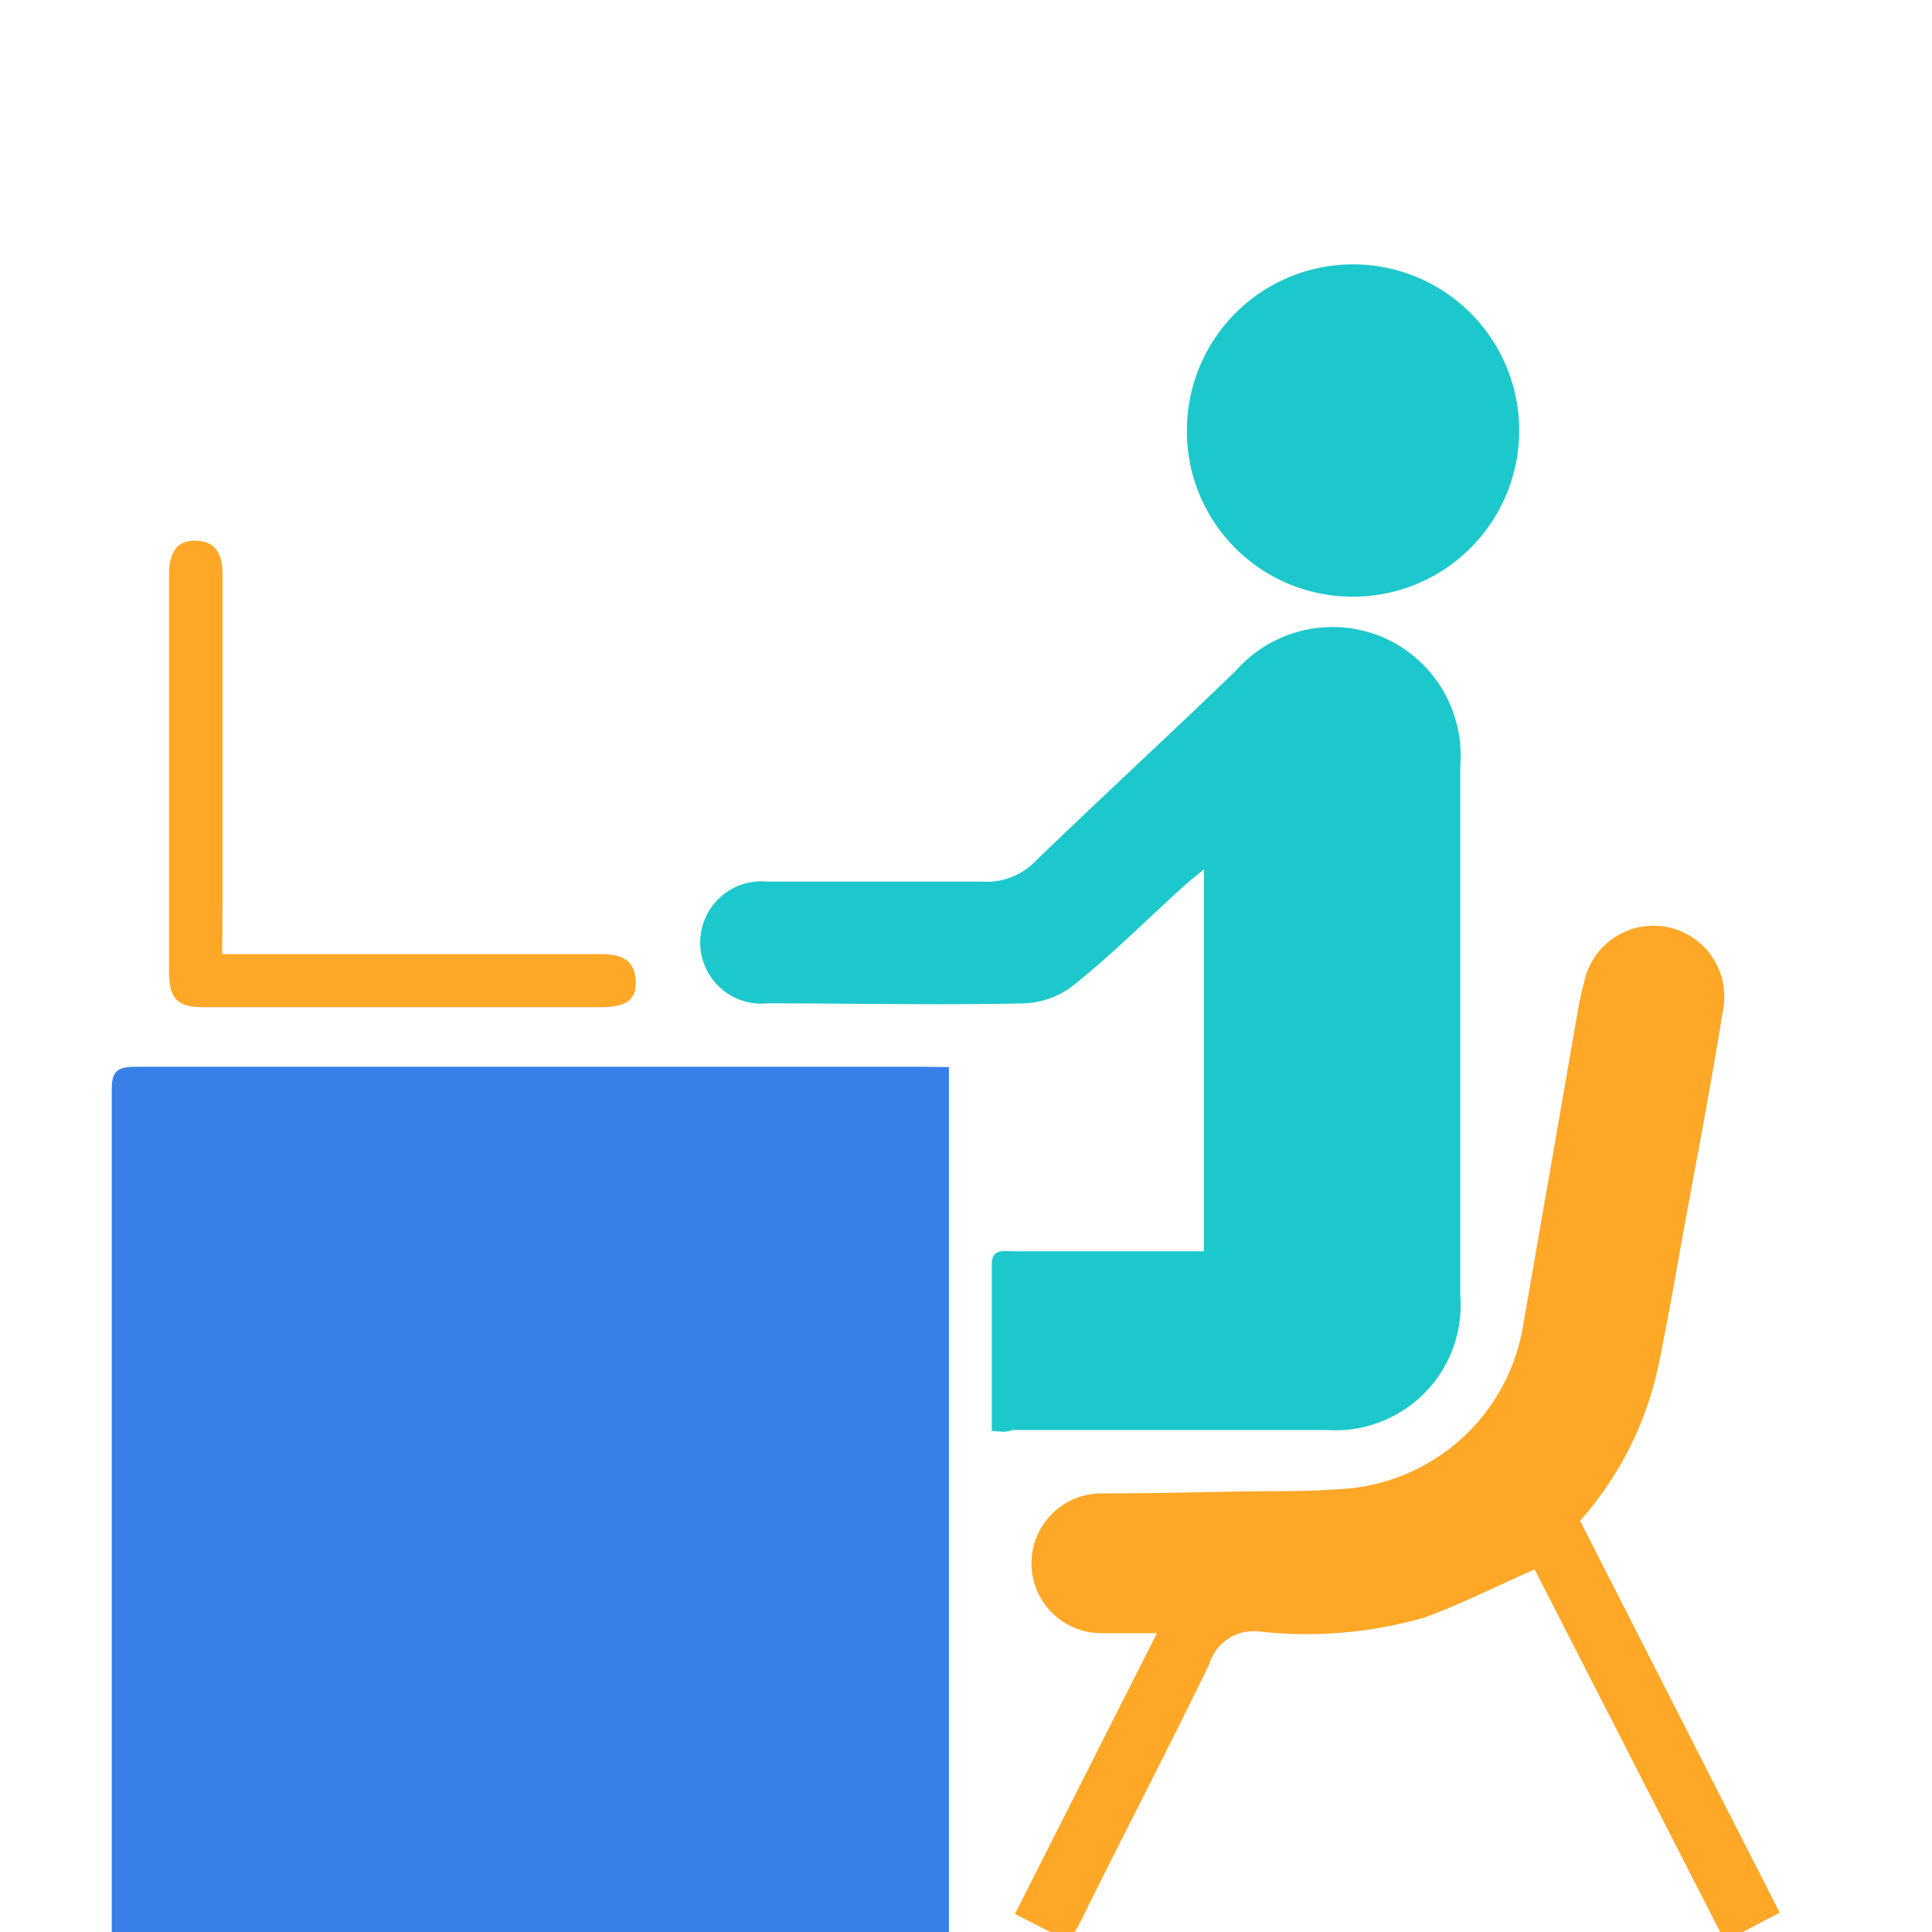 <svg xmlns="http://www.w3.org/2000/svg" id="Layer_1" data-name="Layer 1" viewBox="0 0 60 60"><defs><style>.cls-1{fill:#3880e8;}.cls-2{fill:#1dc8cc;}.cls-3{fill:#ffa727;}</style></defs><path class="cls-1" d="M29.47,33.14V60.25h-26c0-.26,0-.52,0-.78q0-12.75,0-25.49c0-.54,0-.86.73-.85q12.27,0,24.53,0Z"></path><path class="cls-2" d="M30.8,44.44V39.28c0-.52.37-.42.67-.42h5.92V27c-.27.22-.49.39-.69.58-1.11,1-2.18,2.08-3.34,3a2.65,2.65,0,0,1-1.52.58c-2.67.06-5.33,0-8,0a1.9,1.9,0,1,1,0-3.78c2.22,0,4.44,0,6.66,0a2.11,2.11,0,0,0,1.65-.63c2.07-2,4.17-3.93,6.23-5.92a4,4,0,0,1,4.54-1.05,4,4,0,0,1,2.43,4q0,8.22,0,16.44a3.89,3.89,0,0,1-4.15,4.19H31.43C31.26,44.49,31.09,44.46,30.8,44.44Z"></path><path class="cls-3" d="M49.07,47.23l6.2,12.17-1.7.89L47.66,48.74c-1.17.51-2.26,1.07-3.41,1.49a13.26,13.26,0,0,1-5.13.44,1.43,1.43,0,0,0-1.56,1c-1.3,2.69-2.69,5.34-4,8l-.35.63-1.69-.86,4.41-8.72c-.66,0-1.22,0-1.76,0a2.17,2.17,0,1,1,.07-4.34c1.66,0,3.31-.05,5-.07.76,0,1.53,0,2.29-.06a6.08,6.08,0,0,0,5.78-5.13L49,31.4c.05-.29.11-.58.19-.87a2.2,2.2,0,1,1,4.32.84c-.35,2.17-.76,4.33-1.16,6.49-.27,1.51-.53,3-.84,4.52A10.57,10.57,0,0,1,49.07,47.23Z"></path><path class="cls-2" d="M36.86,13.35A5.16,5.16,0,1,1,42,18.53,5.14,5.14,0,0,1,36.86,13.35Z"></path><path class="cls-3" d="M6.9,29.63H18.62c.57,0,1.07.1,1.12.79s-.35.86-1.12.86q-6.15,0-12.29,0c-.81,0-1.07-.25-1.08-1.06,0-4.12,0-8.24,0-12.37,0-.59.17-1.08.84-1.06s.83.5.82,1.09q0,5.11,0,10.22Z"></path></svg>